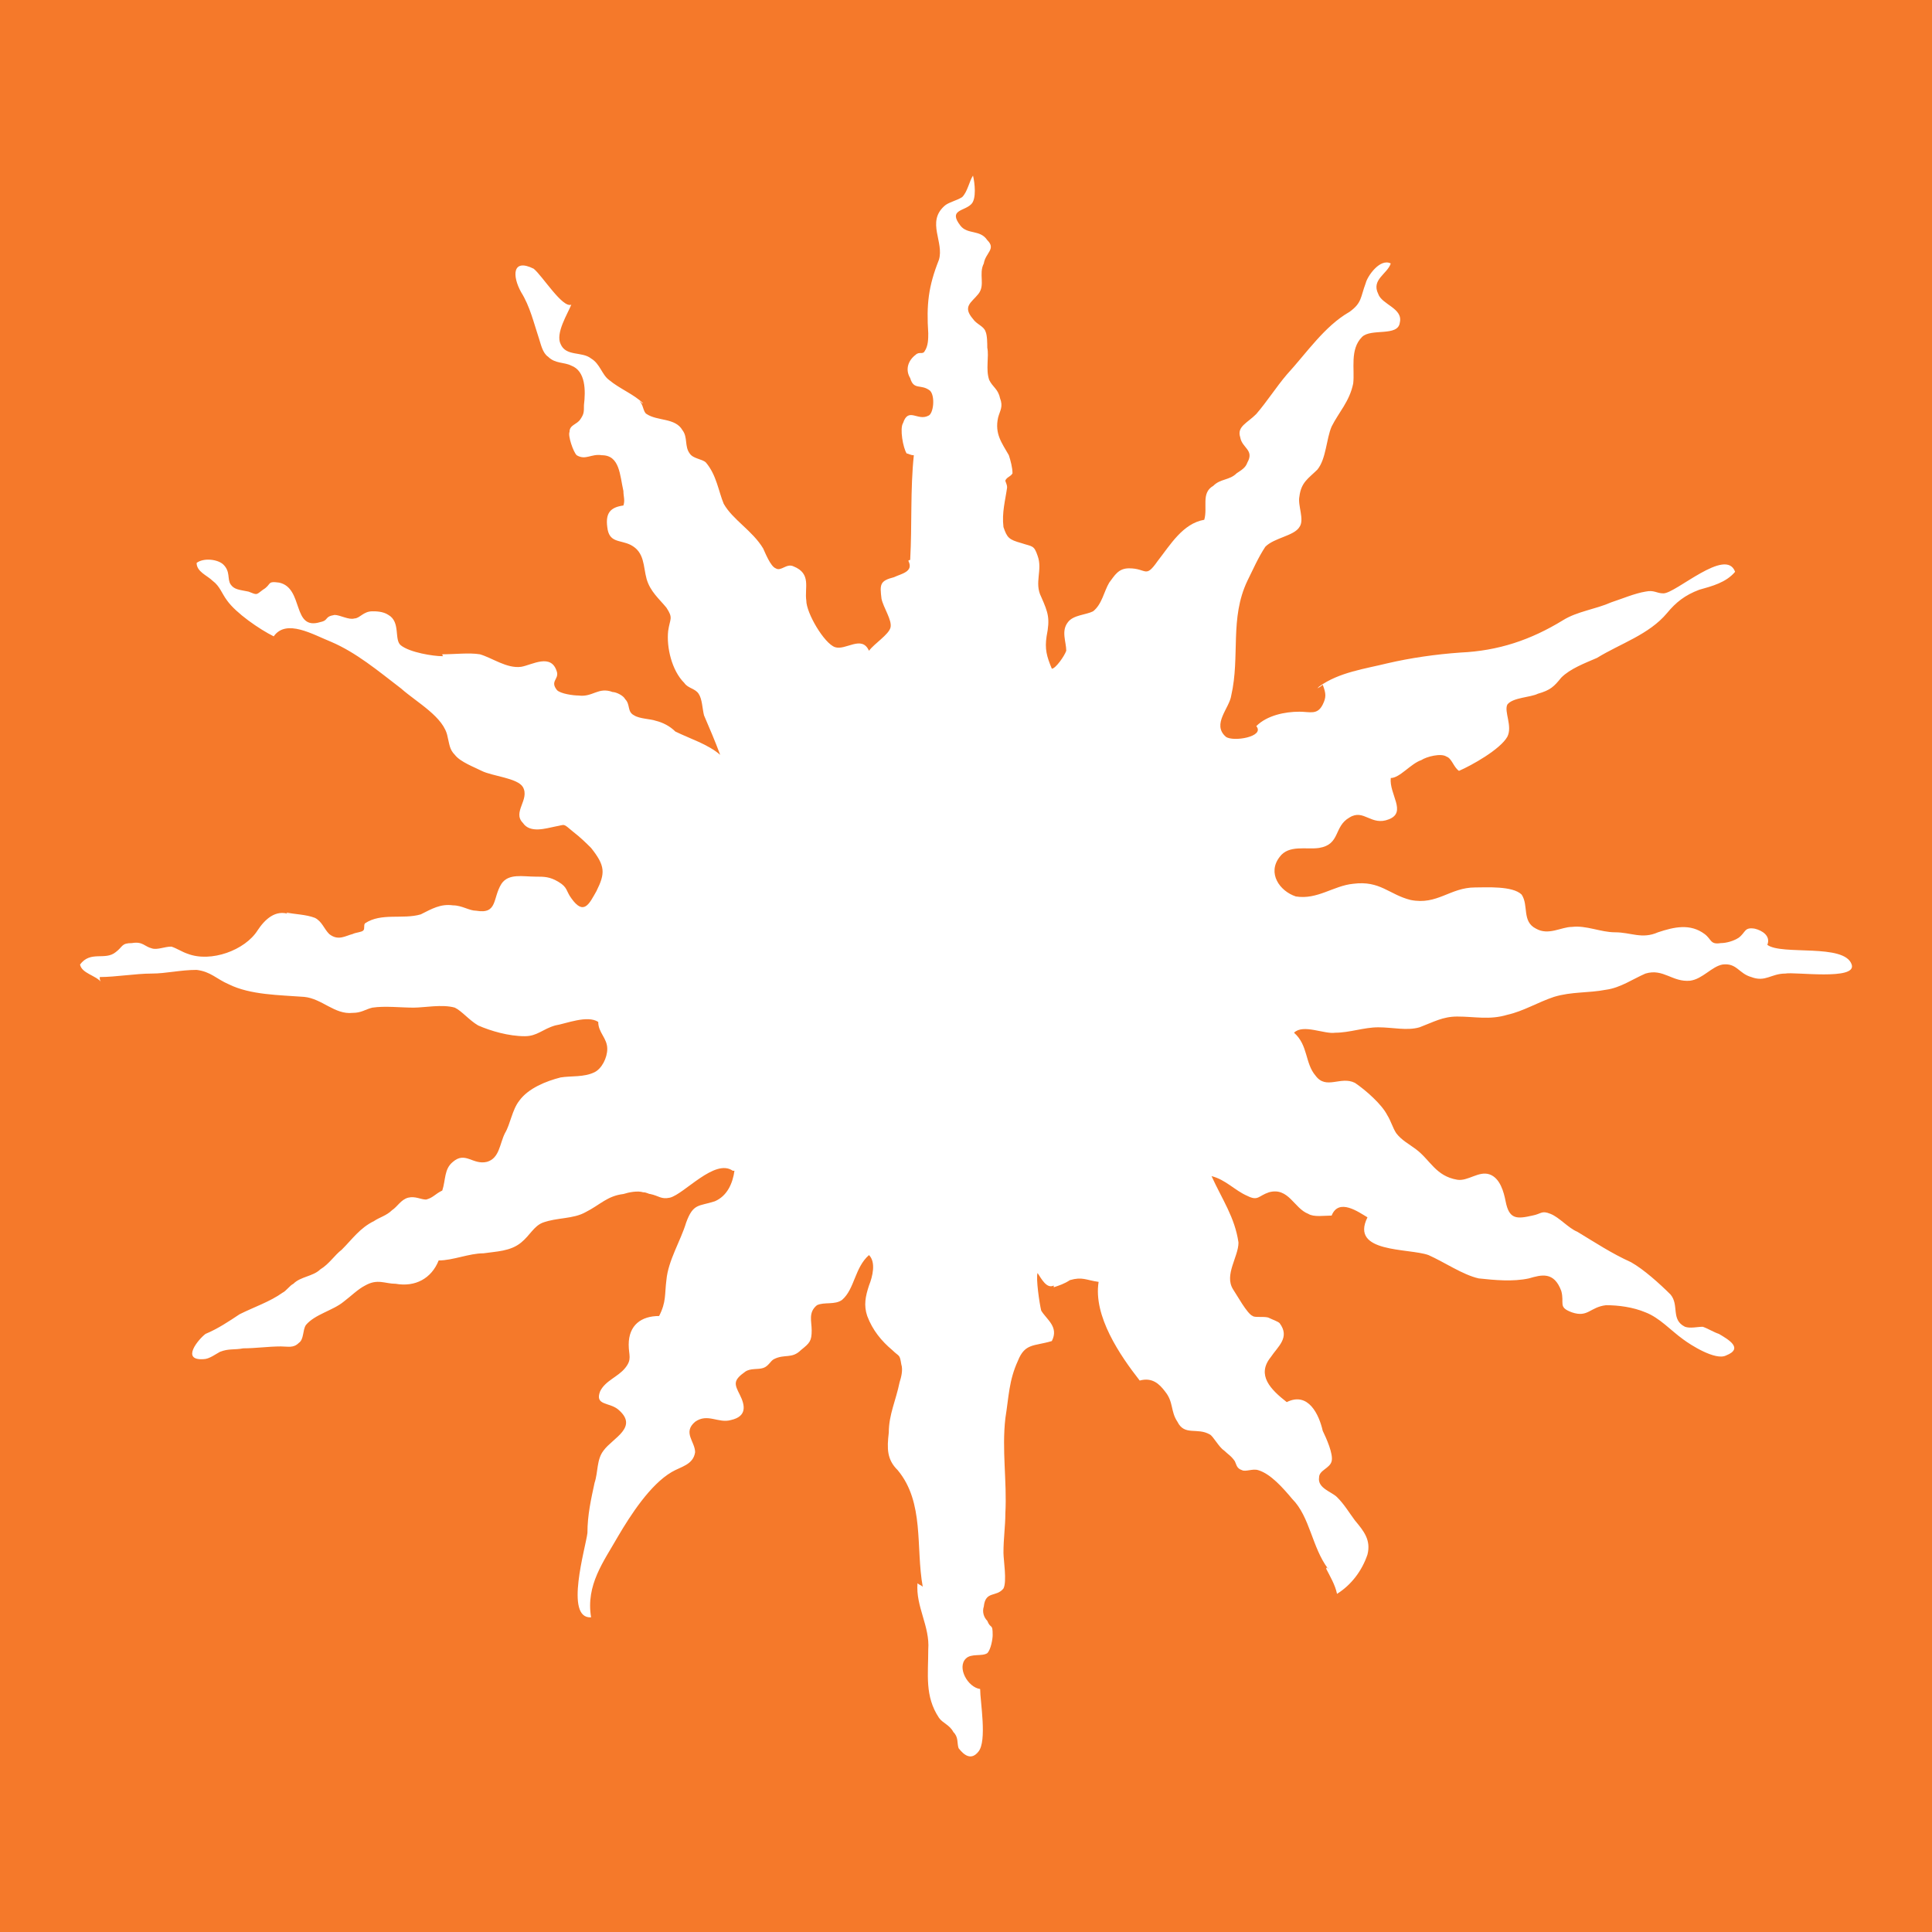 <?xml version="1.0" encoding="UTF-8"?>
<svg xmlns="http://www.w3.org/2000/svg" xmlns:xlink="http://www.w3.org/1999/xlink" width="56pt" height="56pt" viewBox="0 0 56 56" version="1.1">
<g id="surface1">
<rect x="0" y="0" width="56" height="56" style="fill:rgb(96.011%,47.331%,16.562%);fill-opacity:1;stroke:none;"/>
<path style=" stroke:none;fill-rule:evenodd;fill:rgb(100%,100%,100%);fill-opacity:1;" d="M 2.891 28.32 C 3.359 28.32 3.93 28.219 4.398 28.219 C 4.812 28.219 5.23 28.113 5.699 28.113 C 6.113 28.164 6.27 28.375 6.633 28.531 C 7.258 28.84 8.09 28.84 8.816 28.895 C 9.336 28.945 9.699 29.414 10.219 29.359 C 10.48 29.359 10.582 29.258 10.793 29.207 C 11.156 29.152 11.621 29.207 11.988 29.207 C 12.297 29.207 12.82 29.102 13.184 29.207 C 13.391 29.309 13.598 29.57 13.859 29.723 C 14.223 29.883 14.742 30.035 15.211 30.035 C 15.574 30.035 15.727 29.828 16.094 29.723 C 16.406 29.672 17.027 29.414 17.34 29.621 C 17.34 29.934 17.602 30.09 17.602 30.402 C 17.602 30.66 17.445 30.973 17.234 31.078 C 16.926 31.23 16.559 31.18 16.25 31.23 C 15.832 31.336 15.312 31.543 15.051 31.906 C 14.844 32.168 14.793 32.586 14.637 32.844 C 14.48 33.156 14.48 33.57 14.117 33.676 C 13.703 33.777 13.492 33.363 13.129 33.676 C 12.871 33.883 12.922 34.195 12.82 34.508 C 12.609 34.609 12.559 34.715 12.352 34.77 C 12.195 34.77 12.039 34.664 11.832 34.715 C 11.621 34.77 11.52 34.977 11.363 35.078 C 11.207 35.234 11 35.285 10.844 35.391 C 10.426 35.598 10.219 35.91 9.906 36.223 C 9.699 36.379 9.543 36.637 9.285 36.793 C 9.074 37 8.711 37 8.504 37.211 C 8.398 37.262 8.297 37.418 8.191 37.469 C 7.828 37.73 7.359 37.887 6.945 38.094 C 6.633 38.301 6.32 38.512 5.957 38.664 C 5.75 38.82 5.23 39.445 5.906 39.395 C 6.062 39.395 6.27 39.238 6.375 39.184 C 6.633 39.082 6.789 39.133 7.051 39.082 C 7.414 39.082 7.777 39.027 8.141 39.027 C 8.348 39.027 8.504 39.082 8.66 38.926 C 8.816 38.82 8.766 38.559 8.867 38.406 C 9.129 38.094 9.648 37.988 9.961 37.73 C 10.168 37.574 10.375 37.367 10.582 37.262 C 10.945 37.055 11.156 37.211 11.469 37.211 C 12.039 37.312 12.508 37.055 12.715 36.535 C 13.129 36.535 13.598 36.328 14.012 36.328 C 14.379 36.273 14.793 36.273 15.105 36.016 C 15.363 35.805 15.469 35.547 15.727 35.441 C 16.145 35.285 16.613 35.34 16.977 35.133 C 17.395 34.922 17.602 34.664 18.07 34.609 C 18.223 34.559 18.484 34.508 18.641 34.559 C 18.742 34.559 18.797 34.609 18.848 34.609 C 19.105 34.664 19.16 34.77 19.418 34.715 C 19.836 34.609 20.719 33.57 21.238 33.934 L 21.289 33.934 C 21.238 34.297 21.082 34.664 20.719 34.82 C 20.25 34.973 20.094 34.871 19.887 35.441 C 19.73 35.965 19.367 36.535 19.316 37.105 C 19.262 37.523 19.316 37.73 19.105 38.145 C 18.59 38.145 18.223 38.406 18.223 38.977 C 18.223 39.289 18.328 39.395 18.121 39.652 C 17.91 39.914 17.547 40.016 17.395 40.328 C 17.234 40.742 17.652 40.641 17.91 40.848 C 18.535 41.367 17.758 41.68 17.496 42.043 C 17.289 42.305 17.34 42.668 17.234 42.98 C 17.133 43.449 17.027 43.914 17.027 44.434 C 16.977 44.852 16.352 46.93 17.133 46.879 C 16.977 45.941 17.496 45.266 17.91 44.539 C 18.277 43.914 18.848 43.031 19.469 42.668 C 19.73 42.512 20.094 42.461 20.148 42.094 C 20.148 41.785 19.781 41.523 20.148 41.211 C 20.512 40.953 20.824 41.266 21.188 41.16 C 21.652 41.055 21.602 40.742 21.445 40.43 C 21.289 40.121 21.238 40.016 21.602 39.758 C 21.758 39.652 21.965 39.703 22.121 39.652 C 22.277 39.602 22.332 39.445 22.434 39.395 C 22.746 39.238 22.953 39.395 23.215 39.133 C 23.473 38.926 23.527 38.871 23.527 38.559 C 23.527 38.301 23.422 38.039 23.68 37.832 C 23.891 37.73 24.203 37.832 24.41 37.676 C 24.773 37.363 24.773 36.742 25.188 36.379 C 25.395 36.586 25.293 37 25.188 37.262 C 25.086 37.574 25.031 37.832 25.137 38.145 C 25.293 38.559 25.551 38.871 25.863 39.133 C 26.074 39.34 26.074 39.238 26.125 39.547 C 26.176 39.703 26.125 39.914 26.074 40.07 C 25.969 40.59 25.762 41.004 25.762 41.523 C 25.707 41.992 25.707 42.305 26.02 42.613 C 26.801 43.551 26.539 44.852 26.746 45.992 C 26.695 45.941 26.645 45.941 26.594 45.891 C 26.539 46.566 26.957 47.137 26.906 47.812 C 26.906 48.543 26.801 49.164 27.215 49.789 C 27.32 49.945 27.527 49.996 27.633 50.203 C 27.789 50.359 27.734 50.516 27.785 50.672 C 27.945 50.879 28.152 51.035 28.359 50.773 C 28.617 50.465 28.41 49.32 28.41 48.957 C 28.047 48.906 27.734 48.332 27.996 48.074 C 28.152 47.918 28.465 48.02 28.617 47.918 C 28.723 47.812 28.773 47.5 28.773 47.398 C 28.773 47.031 28.723 47.242 28.617 46.98 C 28.516 46.879 28.465 46.719 28.516 46.566 C 28.566 46.098 28.879 46.305 29.086 46.043 C 29.191 45.84 29.086 45.215 29.086 45.008 C 29.086 44.59 29.141 44.227 29.141 43.863 C 29.191 42.926 29.035 42.043 29.141 41.109 C 29.242 40.484 29.242 40.016 29.504 39.445 C 29.711 38.926 29.969 39.027 30.488 38.871 C 30.699 38.457 30.336 38.25 30.18 37.988 C 30.129 37.781 30.023 37.055 30.074 36.898 C 30.18 37.055 30.336 37.367 30.543 37.262 C 30.543 37.262 30.543 37.262 30.543 37.312 C 30.699 37.262 30.852 37.211 31.012 37.105 C 31.375 37 31.477 37.105 31.844 37.156 C 31.684 38.145 32.465 39.289 33.035 40.016 C 33.402 39.914 33.609 40.121 33.766 40.328 C 34.023 40.641 33.922 40.902 34.129 41.211 C 34.336 41.629 34.699 41.367 35.066 41.578 C 35.168 41.629 35.324 41.941 35.48 42.043 C 35.586 42.148 35.688 42.199 35.793 42.355 C 35.844 42.461 35.844 42.562 36 42.613 C 36.102 42.668 36.312 42.562 36.469 42.613 C 36.832 42.719 37.195 43.137 37.457 43.449 C 37.973 43.969 38.027 44.852 38.496 45.473 C 38.496 45.422 38.441 45.422 38.441 45.473 C 38.547 45.68 38.703 45.941 38.754 46.199 C 39.168 45.941 39.48 45.527 39.637 45.059 C 39.742 44.641 39.535 44.383 39.273 44.07 C 39.117 43.863 38.965 43.602 38.754 43.395 C 38.598 43.238 38.184 43.137 38.234 42.824 C 38.234 42.613 38.547 42.562 38.598 42.355 C 38.652 42.148 38.441 41.68 38.34 41.473 C 38.234 41.004 37.922 40.328 37.297 40.641 C 36.832 40.277 36.414 39.859 36.832 39.34 C 37.039 39.027 37.402 38.77 37.09 38.352 C 37.039 38.301 36.883 38.25 36.781 38.199 C 36.676 38.145 36.363 38.199 36.312 38.145 C 36.156 38.094 35.844 37.523 35.738 37.367 C 35.48 36.949 35.898 36.43 35.898 36.016 C 35.793 35.285 35.426 34.77 35.117 34.09 C 35.531 34.195 35.793 34.508 36.156 34.664 C 36.469 34.82 36.469 34.664 36.781 34.559 C 37.352 34.402 37.508 35.027 37.922 35.184 C 38.078 35.285 38.391 35.234 38.598 35.234 C 38.805 34.715 39.379 35.133 39.637 35.285 C 39.117 36.328 40.836 36.172 41.406 36.379 C 41.871 36.586 42.395 36.949 42.859 37.055 C 43.328 37.105 43.848 37.156 44.316 37.055 C 44.68 36.949 45.043 36.848 45.254 37.418 C 45.355 37.781 45.148 37.887 45.562 38.039 C 46.031 38.199 46.082 37.887 46.551 37.832 C 46.914 37.832 47.332 37.887 47.695 38.039 C 48.109 38.199 48.422 38.559 48.785 38.82 C 48.992 38.977 49.723 39.445 50.031 39.289 C 50.555 39.082 50.086 38.82 49.824 38.664 C 49.668 38.613 49.516 38.512 49.355 38.457 C 49.203 38.457 48.992 38.512 48.84 38.457 C 48.422 38.25 48.68 37.832 48.422 37.523 C 48.109 37.211 47.645 36.793 47.277 36.586 C 46.707 36.328 46.238 36.016 45.719 35.703 C 45.461 35.598 45.199 35.285 44.941 35.184 C 44.68 35.078 44.68 35.184 44.418 35.234 C 43.953 35.34 43.742 35.34 43.641 34.82 C 43.59 34.559 43.484 34.145 43.172 34.039 C 42.859 33.934 42.547 34.246 42.238 34.195 C 41.613 34.09 41.457 33.621 41.043 33.312 C 40.836 33.156 40.625 33.051 40.469 32.844 C 40.367 32.688 40.312 32.48 40.211 32.324 C 40.055 32.012 39.586 31.598 39.273 31.387 C 38.859 31.18 38.441 31.598 38.133 31.18 C 37.82 30.816 37.922 30.297 37.508 29.934 C 37.77 29.672 38.391 29.984 38.703 29.934 C 39.117 29.934 39.535 29.777 39.949 29.777 C 40.367 29.777 40.781 29.883 41.145 29.777 C 41.559 29.621 41.82 29.465 42.238 29.465 C 42.758 29.465 43.172 29.57 43.691 29.414 C 44.16 29.309 44.574 29.051 45.043 28.895 C 45.562 28.738 46.031 28.789 46.551 28.688 C 46.969 28.633 47.332 28.375 47.695 28.219 C 48.215 28.062 48.473 28.477 48.992 28.426 C 49.355 28.375 49.617 28.012 49.93 27.957 C 50.344 27.906 50.398 28.219 50.762 28.32 C 51.176 28.477 51.332 28.219 51.75 28.219 C 52.008 28.164 53.828 28.426 53.672 27.957 C 53.465 27.336 51.645 27.699 51.227 27.387 C 51.332 27.125 51.074 26.969 50.863 26.918 C 50.555 26.867 50.605 27.023 50.398 27.18 C 50.242 27.281 50.031 27.336 49.879 27.336 C 49.566 27.387 49.617 27.23 49.41 27.074 C 48.992 26.762 48.527 26.867 48.059 27.023 C 47.59 27.23 47.277 27.023 46.812 27.023 C 46.395 27.023 45.98 26.816 45.562 26.867 C 45.254 26.867 44.887 27.125 44.523 26.918 C 44.105 26.711 44.316 26.242 44.105 25.93 C 43.848 25.672 43.07 25.723 42.758 25.723 C 42.027 25.723 41.664 26.242 40.887 26.086 C 40.262 25.93 40.004 25.516 39.223 25.617 C 38.652 25.672 38.184 26.086 37.559 25.984 C 37.09 25.828 36.727 25.309 37.09 24.84 C 37.352 24.477 37.871 24.633 38.234 24.578 C 38.859 24.477 38.652 23.957 39.117 23.695 C 39.535 23.434 39.742 23.957 40.262 23.746 C 40.781 23.539 40.262 23.02 40.312 22.551 C 40.574 22.551 40.887 22.137 41.199 22.031 C 41.352 21.93 41.77 21.824 41.926 21.93 C 42.082 21.98 42.133 22.238 42.289 22.344 C 42.652 22.188 43.484 21.723 43.691 21.355 C 43.848 21.047 43.59 20.629 43.691 20.422 C 43.848 20.215 44.367 20.215 44.574 20.109 C 44.941 20.004 45.043 19.902 45.254 19.641 C 45.512 19.383 45.926 19.227 46.289 19.07 C 46.969 18.652 47.797 18.395 48.32 17.77 C 48.578 17.457 48.84 17.25 49.254 17.094 C 49.617 16.992 50.031 16.887 50.293 16.574 C 50.031 15.848 48.578 17.199 48.215 17.199 C 48.008 17.199 47.953 17.094 47.695 17.148 C 47.383 17.199 47.02 17.355 46.707 17.457 C 46.238 17.664 45.719 17.719 45.305 17.977 C 44.367 18.551 43.434 18.863 42.34 18.914 C 41.613 18.965 40.887 19.07 40.211 19.227 C 39.586 19.383 38.805 19.484 38.234 19.902 L 38.184 19.953 C 38.184 19.953 38.285 19.902 38.34 19.848 C 38.441 20.109 38.441 20.215 38.34 20.422 C 38.184 20.734 37.973 20.629 37.664 20.629 C 37.246 20.629 36.727 20.734 36.414 21.047 C 36.676 21.355 35.738 21.512 35.531 21.355 C 35.117 20.992 35.637 20.527 35.688 20.16 C 35.949 19.02 35.637 17.926 36.156 16.836 C 36.312 16.523 36.469 16.16 36.676 15.848 C 36.934 15.586 37.508 15.535 37.664 15.277 C 37.82 15.066 37.609 14.652 37.664 14.391 C 37.715 13.977 37.922 13.871 38.184 13.613 C 38.441 13.301 38.441 12.727 38.598 12.363 C 38.805 11.949 39.117 11.637 39.223 11.117 C 39.273 10.703 39.117 10.129 39.48 9.766 C 39.742 9.508 40.523 9.766 40.574 9.352 C 40.676 8.934 40.055 8.832 39.949 8.52 C 39.742 8.102 40.211 7.945 40.312 7.637 C 40.004 7.477 39.637 8 39.586 8.207 C 39.43 8.621 39.48 8.777 39.117 9.039 C 38.391 9.453 37.871 10.234 37.297 10.859 C 36.988 11.223 36.727 11.637 36.414 12 C 36.156 12.262 35.844 12.363 35.949 12.676 C 36 12.988 36.363 13.039 36.156 13.406 C 36.102 13.559 36 13.613 35.844 13.719 C 35.637 13.926 35.375 13.871 35.168 14.082 C 34.805 14.289 35.012 14.703 34.906 15.066 C 34.285 15.172 33.922 15.793 33.555 16.262 C 33.191 16.781 33.246 16.473 32.727 16.473 C 32.414 16.473 32.309 16.68 32.152 16.887 C 31.996 17.148 31.945 17.512 31.684 17.719 C 31.477 17.824 31.113 17.824 30.957 18.031 C 30.75 18.289 30.906 18.602 30.906 18.863 C 30.852 19.02 30.594 19.383 30.488 19.383 C 30.336 19.02 30.281 18.809 30.336 18.445 C 30.438 17.926 30.387 17.77 30.18 17.301 C 29.969 16.887 30.23 16.523 30.074 16.105 C 29.969 15.793 29.918 15.848 29.605 15.742 C 29.242 15.641 29.191 15.586 29.086 15.277 C 29.035 14.859 29.141 14.496 29.191 14.133 C 29.191 14.027 29.141 13.977 29.141 13.926 C 29.191 13.82 29.293 13.82 29.348 13.719 C 29.348 13.559 29.293 13.352 29.242 13.195 C 29.035 12.832 28.828 12.574 28.93 12.105 C 28.984 11.898 29.086 11.793 28.984 11.535 C 28.93 11.273 28.773 11.223 28.672 11.012 C 28.566 10.703 28.672 10.34 28.617 10.078 C 28.617 9.973 28.617 9.715 28.566 9.609 C 28.516 9.453 28.309 9.402 28.203 9.246 C 27.891 8.883 28.152 8.777 28.359 8.52 C 28.566 8.258 28.359 7.945 28.516 7.637 C 28.566 7.324 28.879 7.219 28.617 6.961 C 28.41 6.648 28.047 6.805 27.84 6.543 C 27.477 6.074 27.945 6.129 28.152 5.918 C 28.309 5.766 28.254 5.297 28.203 5.09 C 28.098 5.242 28.047 5.555 27.891 5.711 C 27.734 5.816 27.477 5.867 27.371 5.973 C 26.852 6.441 27.371 7.012 27.215 7.531 C 26.906 8.309 26.852 8.832 26.906 9.66 C 26.906 9.82 26.906 10.027 26.801 10.18 C 26.746 10.285 26.645 10.18 26.539 10.285 C 26.332 10.441 26.227 10.703 26.383 10.961 C 26.488 11.324 26.695 11.117 26.957 11.324 C 27.113 11.48 27.059 12 26.906 12.051 C 26.594 12.211 26.332 11.793 26.176 12.262 C 26.074 12.418 26.176 12.988 26.281 13.145 C 26.332 13.145 26.383 13.195 26.488 13.195 C 26.383 14.184 26.438 15.223 26.383 16.211 C 26.383 16.262 26.332 16.211 26.332 16.262 C 26.488 16.574 26.125 16.629 25.914 16.73 C 25.5 16.836 25.5 16.938 25.551 17.355 C 25.605 17.613 25.863 17.977 25.812 18.188 C 25.762 18.395 25.344 18.652 25.188 18.863 C 24.98 18.395 24.512 18.863 24.203 18.758 C 23.891 18.652 23.371 17.77 23.371 17.406 C 23.316 17.043 23.527 16.629 23.004 16.418 C 22.797 16.316 22.641 16.574 22.484 16.473 C 22.332 16.418 22.172 16.004 22.121 15.898 C 21.809 15.379 21.238 15.066 20.977 14.602 C 20.824 14.234 20.77 13.77 20.461 13.406 C 20.355 13.301 20.094 13.301 19.992 13.145 C 19.836 12.938 19.941 12.676 19.781 12.469 C 19.574 12.105 19.055 12.211 18.742 12 C 18.641 11.949 18.641 11.691 18.535 11.637 C 18.59 11.637 18.59 11.691 18.641 11.691 C 18.379 11.43 17.965 11.273 17.652 11.012 C 17.445 10.859 17.395 10.547 17.133 10.391 C 16.871 10.18 16.406 10.34 16.25 9.973 C 16.094 9.66 16.457 9.09 16.559 8.832 C 16.301 8.934 15.727 8 15.469 7.789 C 14.844 7.477 14.844 8 15.105 8.469 C 15.363 8.883 15.469 9.352 15.625 9.82 C 15.676 9.973 15.727 10.234 15.887 10.34 C 16.094 10.547 16.352 10.492 16.559 10.598 C 16.977 10.754 16.977 11.324 16.926 11.742 C 16.926 11.949 16.926 12 16.82 12.156 C 16.715 12.312 16.508 12.312 16.508 12.52 C 16.457 12.625 16.613 13.094 16.715 13.195 C 16.977 13.352 17.133 13.145 17.445 13.195 C 17.965 13.195 17.965 13.77 18.07 14.234 C 18.07 14.391 18.121 14.496 18.07 14.652 C 17.703 14.703 17.547 14.859 17.602 15.277 C 17.652 15.742 17.965 15.641 18.277 15.793 C 18.691 16.004 18.641 16.418 18.742 16.781 C 18.848 17.148 19.105 17.355 19.316 17.613 C 19.523 17.926 19.418 17.926 19.367 18.289 C 19.316 18.758 19.469 19.434 19.836 19.797 C 19.941 19.953 20.148 19.953 20.25 20.109 C 20.355 20.266 20.355 20.527 20.406 20.734 C 20.562 21.098 20.719 21.461 20.875 21.879 C 20.512 21.566 19.992 21.41 19.574 21.203 C 19.418 21.047 19.211 20.941 19.004 20.891 C 18.848 20.836 18.535 20.836 18.379 20.734 C 18.172 20.629 18.277 20.422 18.121 20.266 C 18.07 20.16 17.859 20.059 17.758 20.059 C 17.34 19.902 17.184 20.215 16.77 20.16 C 16.613 20.16 16.25 20.109 16.145 20.004 C 15.938 19.746 16.195 19.695 16.145 19.484 C 15.988 18.914 15.418 19.277 15.105 19.328 C 14.688 19.383 14.273 19.07 13.91 18.965 C 13.598 18.914 13.184 18.965 12.82 18.965 C 12.82 19.02 12.871 19.02 12.82 19.02 C 12.559 19.02 11.883 18.914 11.621 18.707 C 11.414 18.551 11.621 18.031 11.258 17.824 C 11.102 17.719 10.895 17.719 10.793 17.719 C 10.531 17.719 10.426 17.926 10.273 17.926 C 10.113 17.977 9.855 17.824 9.699 17.824 C 9.387 17.875 9.543 17.977 9.285 18.031 C 8.453 18.289 8.816 17.043 8.09 16.887 C 7.723 16.836 7.883 16.938 7.621 17.094 C 7.414 17.25 7.465 17.25 7.203 17.148 C 6.945 17.094 6.789 17.094 6.684 16.938 C 6.582 16.781 6.684 16.574 6.477 16.367 C 6.32 16.211 5.906 16.16 5.699 16.316 C 5.699 16.574 6.008 16.68 6.164 16.836 C 6.375 16.992 6.426 17.199 6.582 17.406 C 6.84 17.77 7.516 18.238 7.934 18.445 C 8.297 17.926 9.074 18.395 9.594 18.602 C 10.324 18.914 10.945 19.434 11.621 19.953 C 12.09 20.367 12.871 20.785 12.973 21.355 C 13.027 21.566 13.027 21.723 13.184 21.879 C 13.34 22.086 13.754 22.238 13.961 22.344 C 14.273 22.5 15 22.551 15.156 22.812 C 15.363 23.176 14.844 23.539 15.156 23.852 C 15.363 24.164 15.832 24.008 16.094 23.957 C 16.406 23.902 16.301 23.852 16.613 24.109 C 16.82 24.27 16.977 24.422 17.133 24.578 C 17.547 25.098 17.547 25.309 17.289 25.828 C 17.082 26.191 16.926 26.555 16.559 26.035 C 16.406 25.828 16.457 25.723 16.195 25.566 C 15.938 25.41 15.781 25.41 15.52 25.41 C 15.156 25.41 14.742 25.309 14.535 25.617 C 14.273 26.035 14.43 26.504 13.805 26.398 C 13.598 26.398 13.391 26.242 13.129 26.242 C 12.766 26.191 12.508 26.348 12.195 26.504 C 11.676 26.656 11.051 26.449 10.582 26.762 C 10.531 26.816 10.582 26.918 10.531 26.969 C 10.48 27.023 10.324 27.023 10.219 27.074 C 10.012 27.125 9.805 27.281 9.543 27.074 C 9.387 26.918 9.336 26.711 9.129 26.605 C 8.867 26.504 8.555 26.504 8.297 26.449 C 8.297 26.449 8.348 26.504 8.398 26.504 C 7.984 26.348 7.672 26.656 7.465 26.969 C 7.102 27.543 6.113 27.906 5.438 27.645 C 5.281 27.594 5.125 27.488 4.969 27.438 C 4.762 27.438 4.555 27.543 4.398 27.488 C 4.191 27.438 4.137 27.281 3.824 27.336 C 3.516 27.336 3.566 27.438 3.359 27.594 C 3.047 27.855 2.629 27.543 2.32 27.957 C 2.371 28.219 2.785 28.27 2.941 28.477 C 2.891 28.426 2.891 28.375 2.891 28.32 "/>
</g>
</svg>
